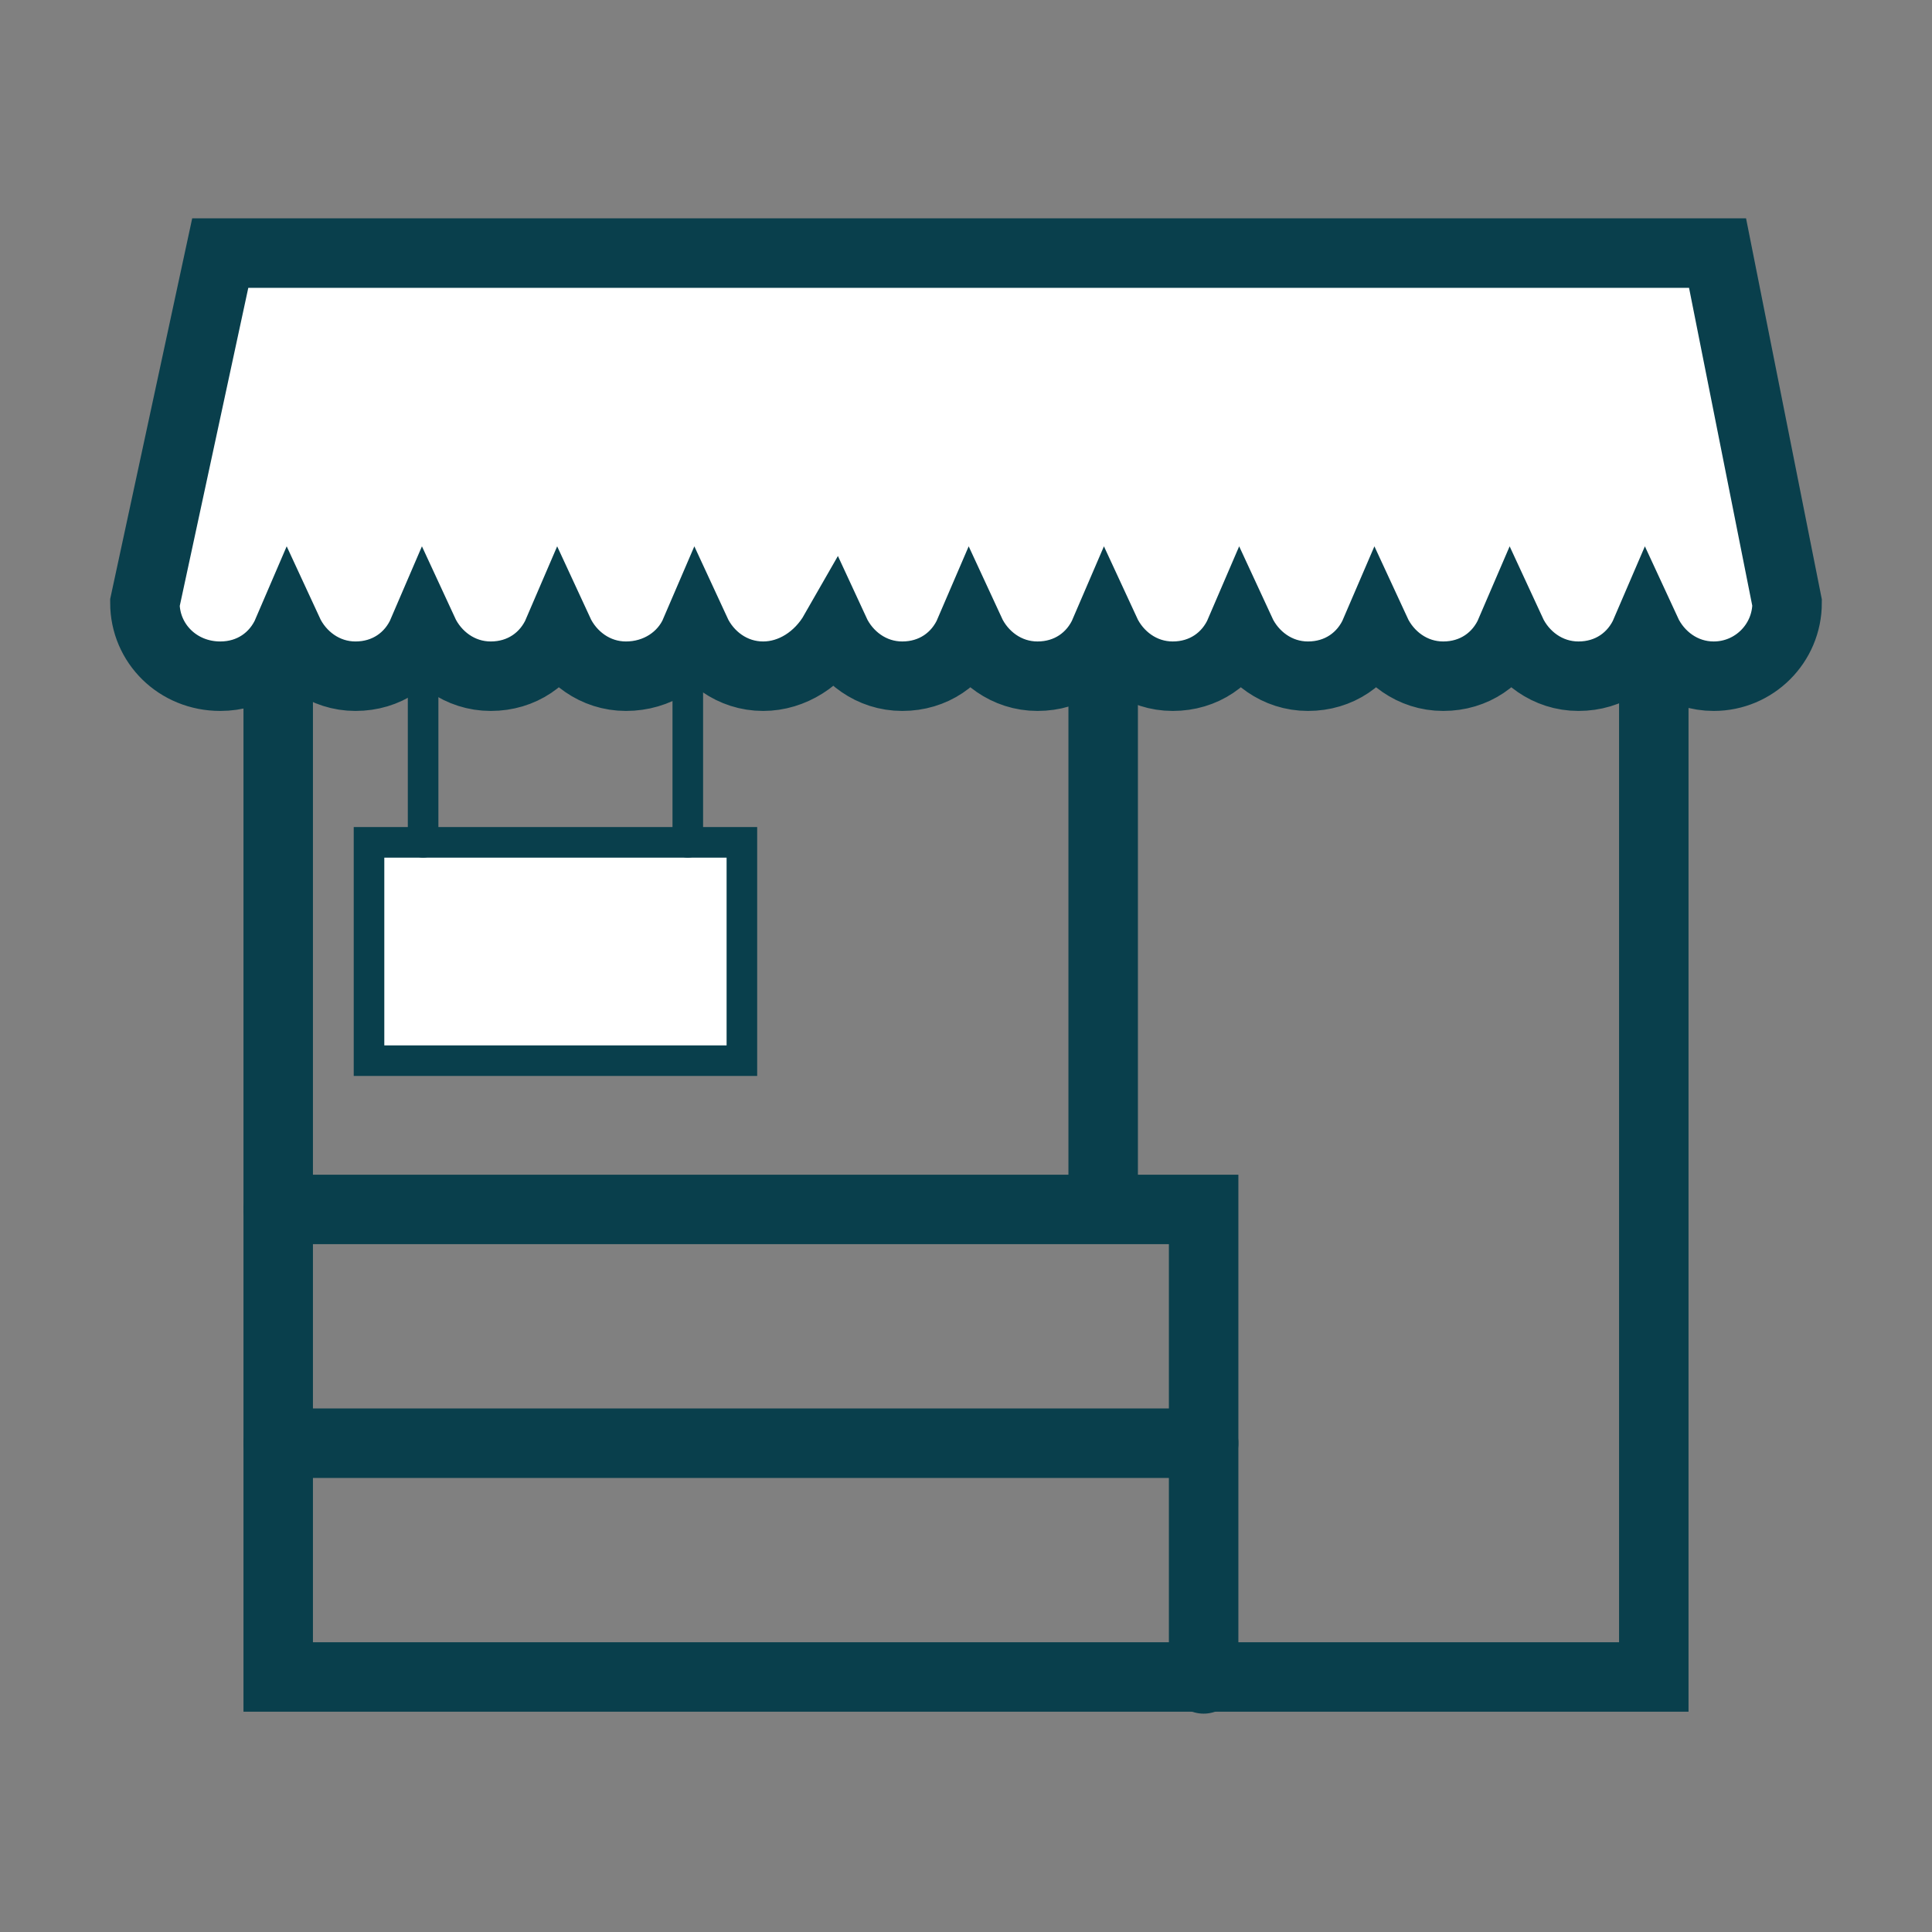 <?xml version="1.0" encoding="UTF-8"?> <svg xmlns="http://www.w3.org/2000/svg" xmlns:xlink="http://www.w3.org/1999/xlink" version="1.1" x="0px" y="0px" viewBox="0 0 100 100" style="enable-background:new 0 0 100 100;" xml:space="preserve"><rect x="0" y="0" width="100" height="100" fill="#808080" stroke="none"/> <style type="text/css"> .st0{fill:#F9E3BA;} .st1{fill:#ADCECB;} .st2{fill:#F1D8DA;} .st3{fill:#E1E1E1;} .st4{clip-path:url(#SVGID_00000151534066651778845140000001327730024476891322_);fill:url(#SVGID_00000062170890603307849200000006244902709197512873_);} .st5{fill:none;stroke:url(#);stroke-width:12;stroke-miterlimit:10;} .st6{fill:none;stroke:#EC5340;stroke-width:4.717;stroke-linecap:round;stroke-linejoin:round;stroke-miterlimit:10;} .st7{fill:#EC5340;} .st8{fill:#D8E07D;} .st9{clip-path:url(#SVGID_00000103975750741447440630000006403628119642533027_);fill:url(#SVGID_00000016766901099403459410000000272391185657479058_);} .st10{fill:url(#);} .st11{fill:#EB453E;} .st12{fill:#093F4C;} .st13{fill:#ED5440;} .st14{fill:none;stroke:#FFFFFF;stroke-width:3;stroke-miterlimit:10;} .st15{fill:none;stroke:#ADCECB;stroke-width:2.985;stroke-linecap:round;stroke-miterlimit:10;} .st16{fill:none;stroke:#093F4C;stroke-width:3;stroke-linecap:round;stroke-miterlimit:10;} .st17{fill:none;stroke:#093F4C;stroke-width:3;stroke-linecap:round;stroke-miterlimit:10;stroke-dasharray:12.137,8.091;} .st18{fill:#EFBA52;} .st19{fill:none;stroke:#EB453E;stroke-width:3;stroke-miterlimit:10;} .st20{fill:none;stroke:#F7DCA8;stroke-width:3;stroke-miterlimit:10;} .st21{fill:none;stroke:#093F4C;stroke-width:3.719;stroke-miterlimit:10;} .st22{fill:none;stroke:#093F4C;stroke-width:3;stroke-miterlimit:10;} .st23{fill:none;stroke:#093F4C;stroke-miterlimit:10;} .st24{fill:#DAE07D;} .st25{clip-path:url(#SVGID_00000061449525895842644160000008410561068600486289_);} .st26{fill:#FFFFFF;} .st27{fill:#EEBA52;} .st28{fill:#DA9EA3;} .st29{fill:#691938;} .st30{fill:#691A39;} .st31{fill:#691A39;stroke:#691A39;stroke-width:1.25;stroke-miterlimit:10;} .st32{fill:#ADCFCB;} .st33{fill-rule:evenodd;clip-rule:evenodd;fill:#FFFFFF;stroke:#093F4C;stroke-width:3.596;stroke-linecap:round;stroke-miterlimit:10;} .st34{fill:none;stroke:#093F4C;stroke-width:3.564;stroke-linecap:round;stroke-linejoin:round;stroke-miterlimit:10;} .st35{fill:#FFFFFF;stroke:#093F4C;stroke-width:1.583;stroke-linecap:round;stroke-miterlimit:10;} .st36{fill-rule:evenodd;clip-rule:evenodd;fill:none;stroke:#1B3E4B;stroke-width:3.981;stroke-linecap:round;stroke-miterlimit:10;} .st37{fill-rule:evenodd;clip-rule:evenodd;fill:none;stroke:#607881;stroke-width:3.981;stroke-linecap:round;stroke-miterlimit:10;} .st38{fill-rule:evenodd;clip-rule:evenodd;fill:none;stroke:#A4B2B7;stroke-width:3.981;stroke-linecap:round;stroke-miterlimit:10;} .st39{fill-rule:evenodd;clip-rule:evenodd;fill:none;stroke:#B4CECC;stroke-width:3.822;stroke-linecap:round;stroke-miterlimit:10;} .st40{fill:#FFFFFF;stroke:#093F4C;stroke-width:3.596;stroke-linecap:round;stroke-miterlimit:10;} .st41{fill-rule:evenodd;clip-rule:evenodd;fill:#FFFFFF;stroke:#093F4C;stroke-width:1.583;stroke-linecap:round;stroke-miterlimit:10;} .st42{fill-rule:evenodd;clip-rule:evenodd;fill:none;stroke:#093F4C;stroke-width:3.596;stroke-linecap:round;stroke-miterlimit:10;} </style> <g id="Layer_2"> </g> <g id="Layer_1"> <g> <rect x="14.4" y="19" class="st42" width="71.2" height="67.8"></rect> <g> <path class="st40" d="M7.5,31.2l3.9-18.1h77.5l3.6,18.1l0,0c0,2.1-1.7,3.8-3.8,3.8l0,0c-1.6,0-2.9-1-3.5-2.3 c-0.6,1.4-1.9,2.3-3.5,2.3l0,0c-1.6,0-2.9-1-3.5-2.3l0,0c-0.6,1.4-1.9,2.3-3.5,2.3l0,0c-1.6,0-2.9-1-3.5-2.3l0,0 c-0.6,1.4-1.9,2.3-3.5,2.3l0,0c-1.6,0-2.9-1-3.5-2.3l0,0c-0.6,1.4-1.9,2.3-3.5,2.3l0,0c-1.6,0-2.9-1-3.5-2.3l0,0 c-0.6,1.4-1.9,2.3-3.5,2.3l0,0c-1.6,0-2.9-1-3.5-2.3l0,0c-0.6,1.4-1.9,2.3-3.5,2.3l0,0c-1.6,0-2.9-1-3.5-2.3l0,0 C42.4,34.1,41,35,39.5,35l0,0c-1.6,0-2.9-1-3.5-2.3l0,0C35.4,34.1,34,35,32.4,35l0,0c-1.6,0-2.9-1-3.5-2.3l0,0 C28.3,34.1,27,35,25.4,35l0,0c-1.6,0-2.9-1-3.5-2.3l0,0c-0.6,1.4-1.9,2.3-3.5,2.3l0,0c-1.6,0-2.9-1-3.5-2.3l0,0 c-0.6,1.4-1.9,2.3-3.5,2.3l0,0C9.2,35,7.5,33.3,7.5,31.2L7.5,31.2z"></path> </g> <polyline class="st42" points="14.4,62.6 62.3,62.6 62.3,86.9 "></polyline> <line class="st42" x1="14.4" y1="74.7" x2="62.3" y2="74.7"></line> <line class="st42" x1="57.1" y1="34.4" x2="57.1" y2="61.9"></line> <rect x="19.1" y="43.6" class="st41" width="19.3" height="11.3"></rect> <line class="st41" x1="21.9" y1="32.7" x2="21.9" y2="43.6"></line> <line class="st41" x1="35.6" y1="32.7" x2="35.6" y2="43.6"></line> </g> </g> </svg> 